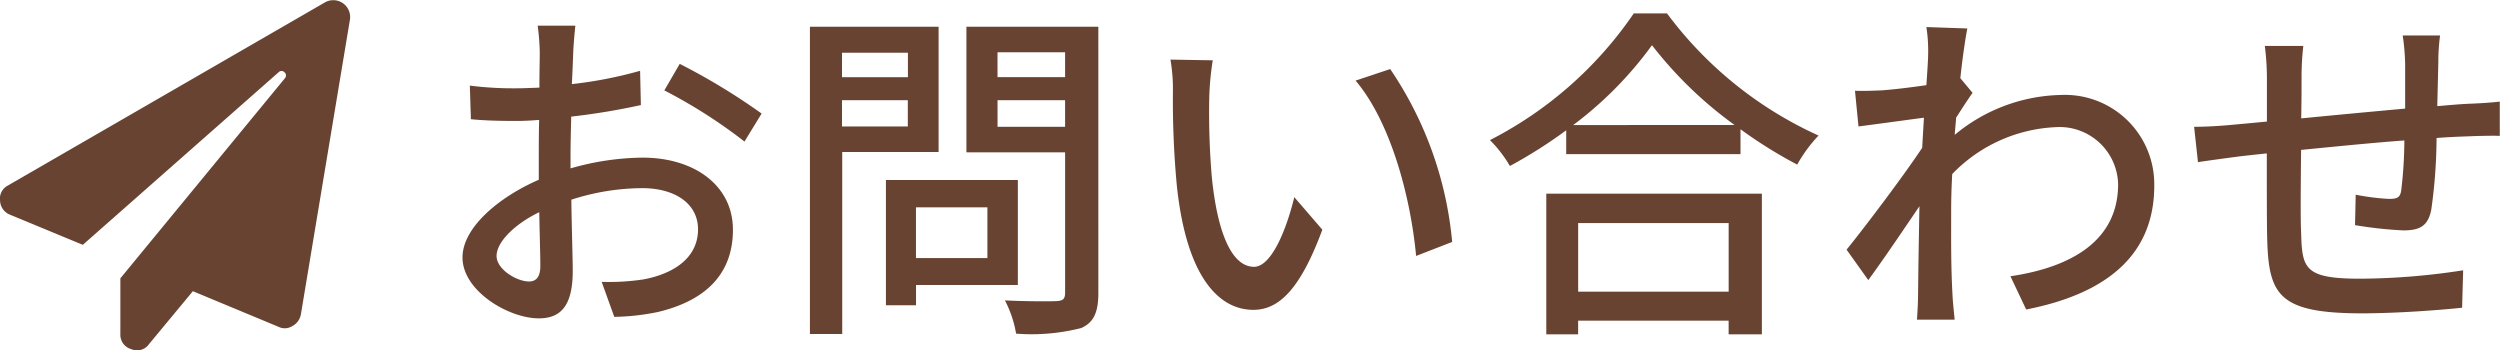 <svg xmlns="http://www.w3.org/2000/svg" width="92.861" height="13.008" viewBox="0 0 92.861 13.008">
  <path id="パス_377" data-name="パス 377" d="M12.111,3.7a.627.627,0,0,1,.914.635L11.2,15.3a.607.607,0,0,1-.317.432.522.522,0,0,1-.521.025l-3.174-1.32L5.561,16.4a.54.54,0,0,1-.66.19.554.554,0,0,1-.406-.571V13.959L10.613,6.52a.153.153,0,0,0-.025-.216.146.146,0,0,0-.2-.013L3.1,12.715.406,11.6a.585.585,0,0,1-.381-.533.546.546,0,0,1,.3-.559Zm7.558,10.376c-.442,0-1.2-.442-1.2-.949s.65-1.17,1.586-1.625c.013.832.039,1.573.039,1.976C20.1,13.908,19.942,14.077,19.669,14.077Zm1.547-4.641c0-.455.013-.962.026-1.482a25.544,25.544,0,0,0,2.587-.429L23.8,6.251a15.655,15.655,0,0,1-2.535.494c.026-.455.039-.871.052-1.183s.052-.741.078-.988h-1.4a8.235,8.235,0,0,1,.078,1.014c0,.234-.013.7-.013,1.287-.312.013-.611.026-.884.026a12.78,12.78,0,0,1-1.7-.1l.039,1.248c.507.052,1.118.065,1.69.065.247,0,.533-.013.845-.039-.013.481-.013.962-.013,1.417v.806c-1.521.663-2.834,1.794-2.834,2.886,0,1.248,1.716,2.262,2.834,2.262.754,0,1.261-.39,1.261-1.755,0-.507-.039-1.586-.052-2.652a8.629,8.629,0,0,1,2.639-.429c1.17,0,2.067.546,2.067,1.534C25.948,13.232,25,13.8,23.92,14a8.61,8.61,0,0,1-1.547.091l.468,1.3a8.621,8.621,0,0,0,1.625-.182c1.9-.455,2.782-1.521,2.782-3.055,0-1.651-1.443-2.678-3.354-2.678a9.925,9.925,0,0,0-2.678.4ZM24.7,6.979a19.059,19.059,0,0,1,2.977,1.9l.637-1.04a23.77,23.77,0,0,0-3.042-1.846Zm9.048-1.4v.91H31.3v-.91ZM31.3,8.318V7.343h2.444v.975Zm3.588.949V4.613H30.108V16.027h1.2V9.267ZM36.7,11.321v1.885H34.047V11.321Zm1.131,2.886v-3.9h-4.9v4.654h1.118v-.754Zm-.754-5.876V7.343h2.509v.988Zm2.509-2.769v.923H37.076V5.562Zm1.235-.949h-4.9V9.28h3.666v5.2c0,.234-.065.312-.312.325s-1.1.013-1.924-.026a4.2,4.2,0,0,1,.416,1.235,7.47,7.47,0,0,0,2.418-.208c.468-.208.637-.585.637-1.313Zm4.251,1.248L43.5,5.835a6.474,6.474,0,0,1,.091,1.209,34.176,34.176,0,0,0,.143,3.445c.351,3.393,1.547,4.641,2.847,4.641.949,0,1.742-.767,2.561-2.977L48.1,10.944c-.286,1.183-.845,2.587-1.495,2.587-.858,0-1.378-1.352-1.573-3.38a28.607,28.607,0,0,1-.091-2.9A10.452,10.452,0,0,1,45.071,5.861Zm6.591.325-1.287.429c1.3,1.534,2.041,4.3,2.249,6.513l1.339-.52A13.625,13.625,0,0,0,51.662,6.186Zm12.571,5.72v2.548h-5.59V11.906ZM57.46,16.04h1.183v-.507h5.59v.507h1.235V10.814H57.46Zm1-7.774A13.906,13.906,0,0,0,61.386,5.3a14.881,14.881,0,0,0,3.068,2.964ZM60.71,4.119a14.4,14.4,0,0,1-5.343,4.706,4.647,4.647,0,0,1,.741.962A17.711,17.711,0,0,0,58.2,8.461v.884h6.474V8.422a16.933,16.933,0,0,0,2.106,1.313,5.366,5.366,0,0,1,.793-1.079,14.418,14.418,0,0,1-5.629-4.537ZM72.839,6.524c.091-.832.195-1.521.26-1.846l-1.521-.052a5.731,5.731,0,0,1,.065,1.04c0,.143-.026.559-.065,1.118-.624.091-1.287.169-1.69.195-.364.013-.637.026-.962.013l.13,1.326c.78-.1,1.833-.247,2.431-.325l-.065,1.118c-.689,1.04-2.093,2.9-2.808,3.783l.806,1.131c.546-.741,1.3-1.859,1.9-2.743-.026,1.43-.039,2.171-.052,3.367,0,.208-.026.624-.039.845h1.4c-.026-.26-.065-.637-.078-.871-.065-1.17-.052-2.093-.052-3.211,0-.4.013-.858.039-1.326a5.692,5.692,0,0,1,3.848-1.742A2.175,2.175,0,0,1,78.7,10.463c0,2.132-1.794,3.094-4,3.419l.585,1.235c2.99-.585,4.771-2.028,4.758-4.628a3.318,3.318,0,0,0-3.458-3.341A6.369,6.369,0,0,0,72.631,8.63c.013-.208.039-.429.052-.637.208-.325.442-.689.611-.923ZM89.271,4.938a8.369,8.369,0,0,1,.091,1.053V7.655c-1.287.117-2.678.247-3.861.364.013-.611.013-1.157.013-1.521a10.2,10.2,0,0,1,.065-1.17h-1.43a9.542,9.542,0,0,1,.078,1.235V8.136c-.533.052-.962.091-1.248.117-.533.052-1.066.078-1.456.078l.143,1.313c.338-.052,1-.143,1.4-.195.286-.039.676-.078,1.157-.13,0,1.261,0,2.574.013,3.12.052,2.119.39,2.821,3.523,2.821,1.274,0,2.847-.117,3.718-.208l.039-1.391a25.5,25.5,0,0,1-3.835.312c-2.093,0-2.145-.4-2.184-1.729-.026-.52-.013-1.794,0-3.055,1.2-.117,2.6-.26,3.835-.351a15.74,15.74,0,0,1-.117,1.859c-.039.273-.169.312-.455.312a8.625,8.625,0,0,1-1.235-.156L87.5,11.984a15.156,15.156,0,0,0,1.794.195c.624,0,.923-.169,1.04-.78a19.542,19.542,0,0,0,.195-2.652c.481-.039.91-.052,1.248-.065s.9-.026,1.1-.013V7.395c-.325.039-.754.065-1.1.078s-.78.052-1.222.091c.013-.507.026-1.066.039-1.612a7.518,7.518,0,0,1,.065-1.014Z" transform="translate(-0.024 -3.621)" fill="#694332"/>
</svg>
